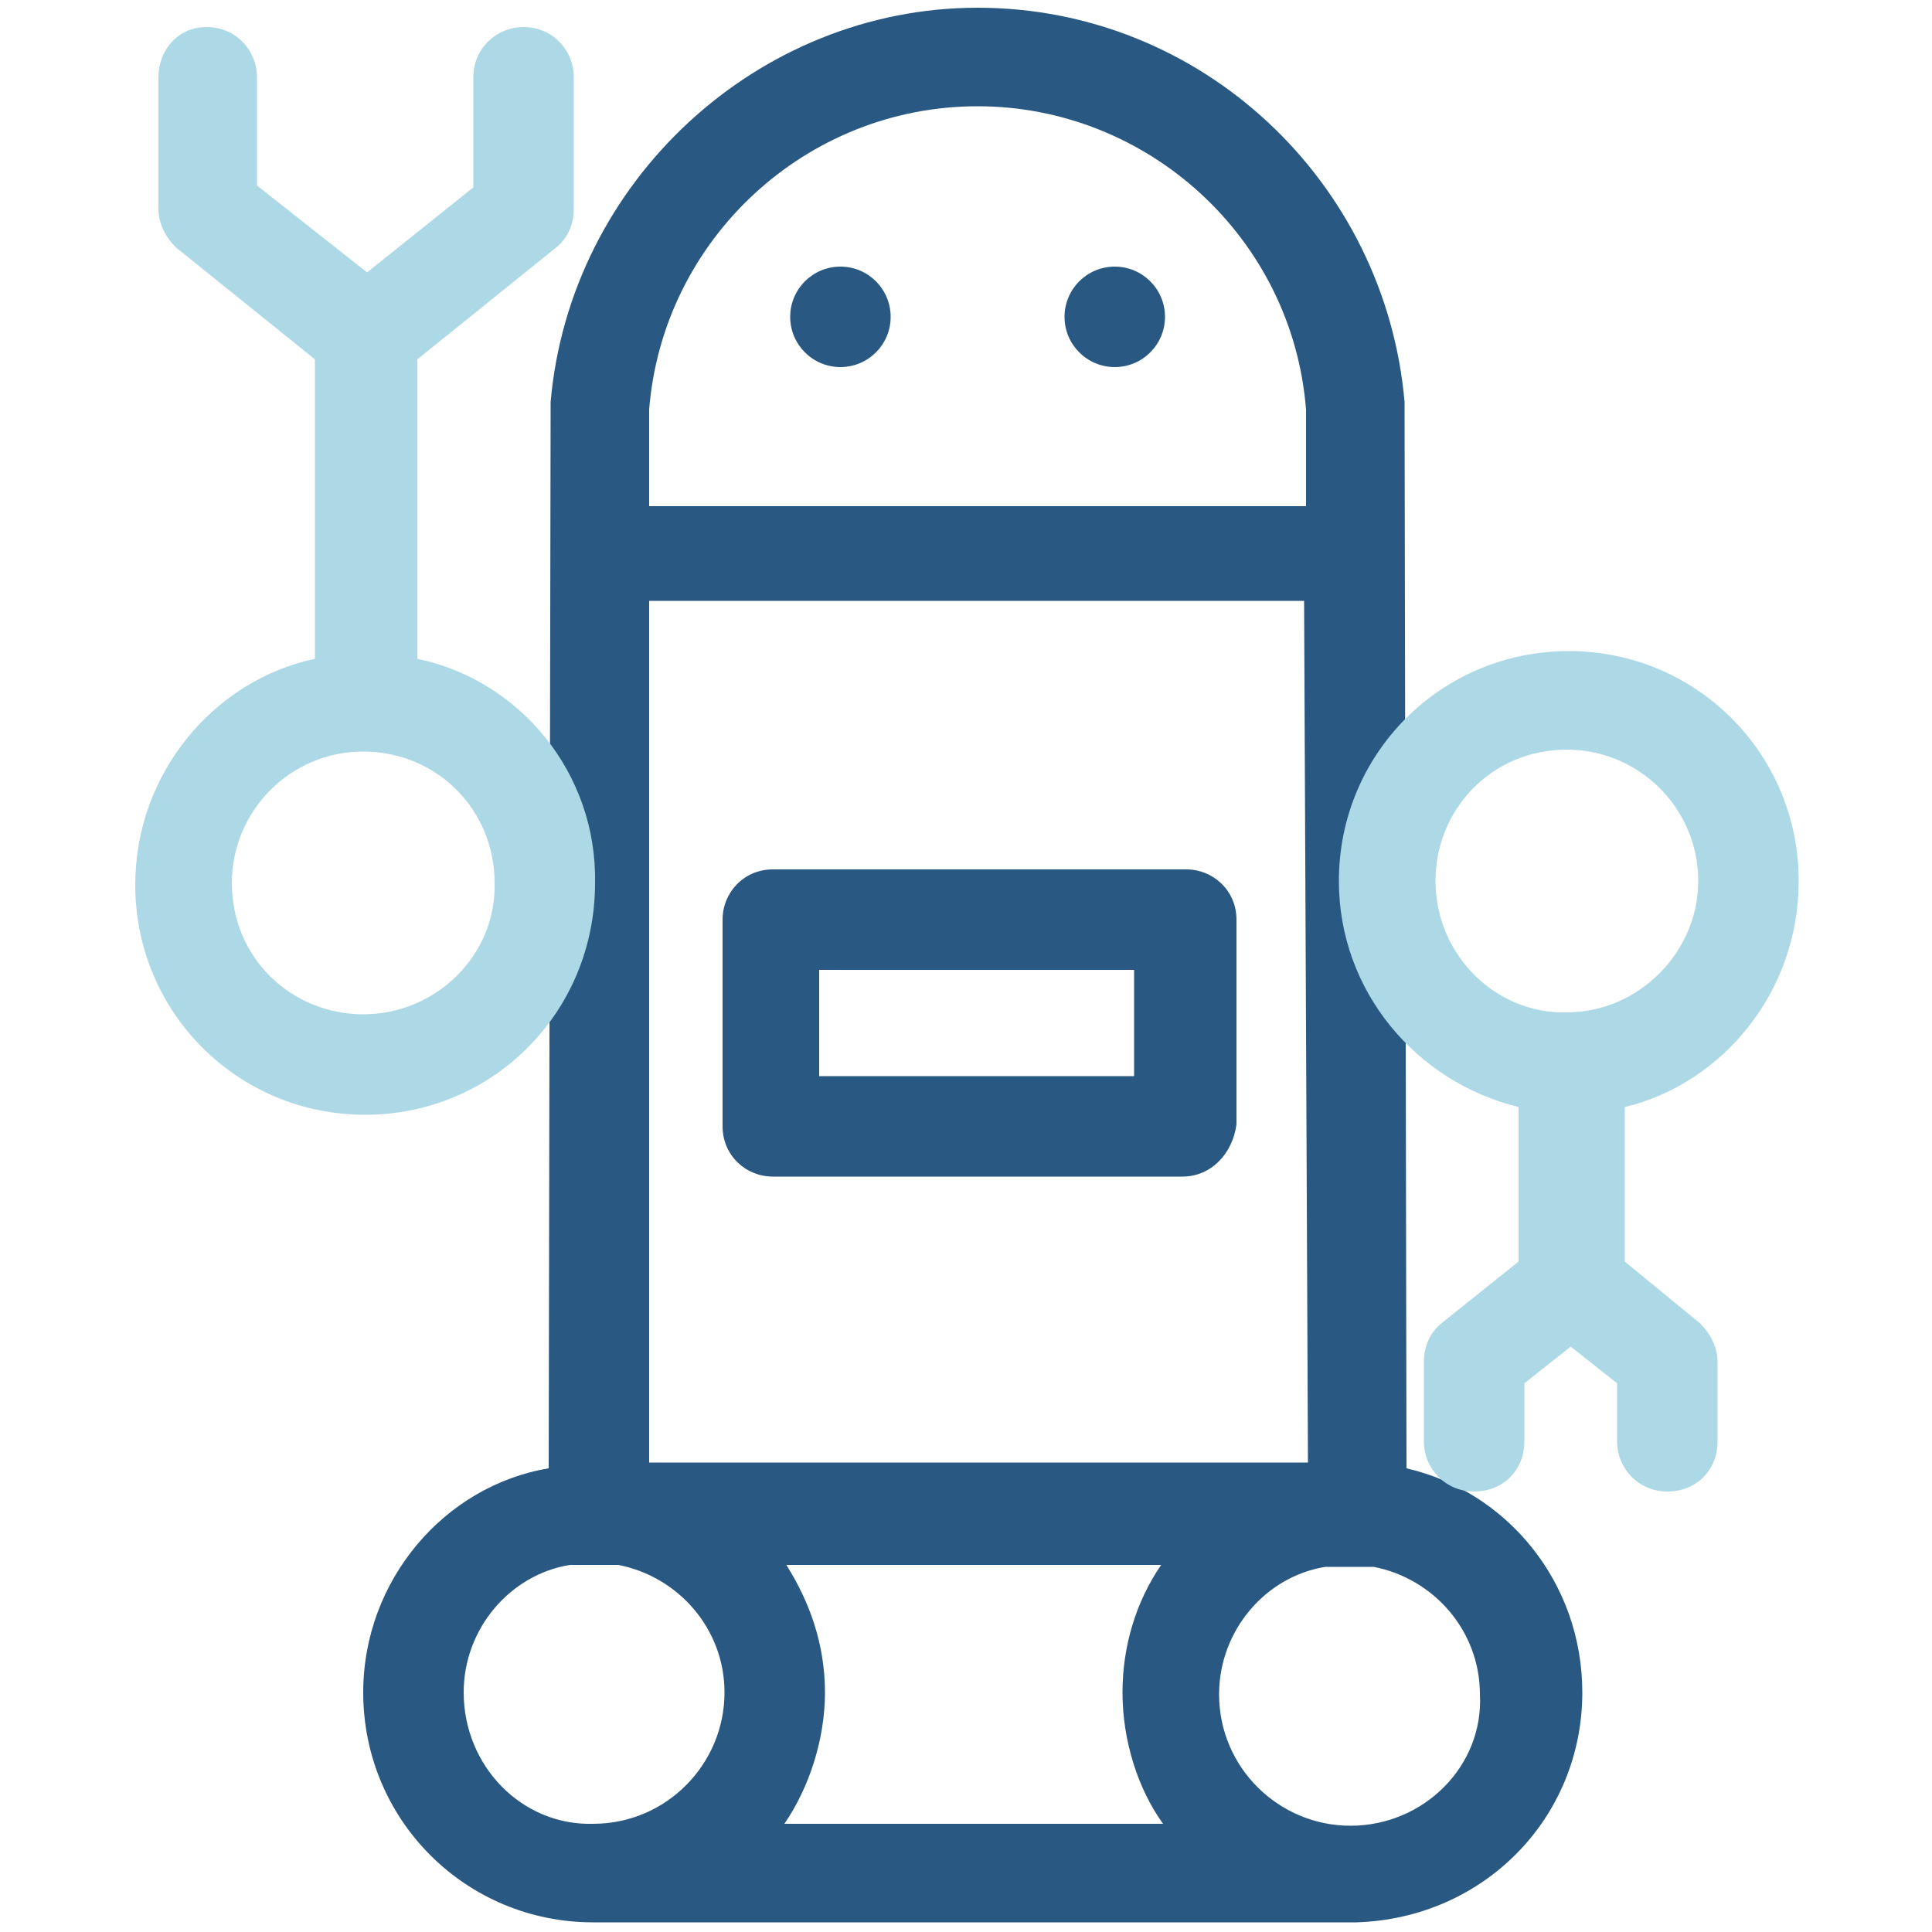 <?xml version="1.0" encoding="utf-8"?>
<!-- Generator: Adobe Illustrator 26.3.1, SVG Export Plug-In . SVG Version: 6.00 Build 0)  -->
<svg version="1.1" id="Layer_1" xmlns="http://www.w3.org/2000/svg" xmlns:xlink="http://www.w3.org/1999/xlink" x="0px" y="0px"
	 viewBox="0 0 100 100" style="enable-background:new 0 0 100 100;" xml:space="preserve">
<style type="text/css">
	.st0{fill:none;}
	.st1{fill:#295983;}
	.st2{fill:#ADD8E6;}
</style>
<g>
	<line class="st0" x1="30.9" y1="97.1" x2="70.4" y2="97.1"/>
	<path class="st1" d="M81.9,87.6c0-5.7-3.9-10.4-9.1-11.6L72.7,21v-0.2C71.7,9.4,62.2,0.4,50.6,0.4c-11.4,0-21.1,9-22.1,20.4
		l-0.1,55.2c-5.4,0.9-9.6,5.8-9.6,11.6c0,6.6,5.3,11.9,11.9,11.9l0,0l0,0h39.5l0,0C76.8,99.3,81.9,94.1,81.9,87.6z M33.6,31.1h33.9
		l0.2,44.6H33.6V31.1z M60.1,81c-1.3,1.9-2,4.2-2,6.6c0,2.5,0.8,5,2.1,6.8H40.6c1.3-1.9,2.1-4.4,2.1-6.8c0-2.5-0.8-4.7-2-6.6H60.1z
		 M50.6,5.5c8.8,0,16.3,6.8,17,15.7v5h-34v-5C34.3,12.4,41.7,5.5,50.6,5.5z M24,87.6c0-3.3,2.4-6.1,5.5-6.6h2.5
		c3.1,0.6,5.5,3.3,5.5,6.6c0,3.7-3,6.8-6.8,6.8C27,94.5,24,91.4,24,87.6z M69.9,94.5c-3.7,0-6.8-3-6.8-6.8c0-3.3,2.4-6.1,5.5-6.6
		h2.5c3.1,0.6,5.5,3.3,5.5,6.6C76.8,91.4,73.7,94.5,69.9,94.5z"/>
	<g>
		<path class="st1" d="M61.2,60.9H40c-1.4,0-2.6-1.1-2.6-2.6V47.6c0-1.4,1.1-2.6,2.6-2.6h21.4c1.4,0,2.6,1.1,2.6,2.6v10.6
			C63.8,59.7,62.7,60.9,61.2,60.9z M42.4,55.7h16.3v-5.5H42.4V55.7z"/>
	</g>
	<g>
		<g>
			<circle class="st1" cx="43.5" cy="16.4" r="2.6"/>
		</g>
		<g>
			<circle class="st1" cx="57.7" cy="16.4" r="2.6"/>
		</g>
	</g>
	<path class="st2" d="M21.6,34.1V18.6l7.2-5.8c0.6-0.5,0.9-1.2,0.9-2V4c0-1.4-1.1-2.6-2.6-2.6c-1.4,0-2.6,1.1-2.6,2.6v5.7L19,14.1
		l-5.7-4.5V4c0-1.4-1.1-2.6-2.6-2.6S8.2,2.6,8.2,4v6.8c0,0.8,0.4,1.5,0.9,2l7.2,5.8v15.5C11.1,35.2,7,40,7,45.8
		c0,6.6,5.3,11.9,11.9,11.9s11.9-5.3,11.9-12C30.9,40,26.9,35.2,21.6,34.1z M18.8,52.5c-3.7,0-6.8-2.9-6.8-6.8c0-3.7,3-6.8,6.8-6.8
		s6.8,3,6.8,6.8C25.7,49.4,22.6,52.5,18.8,52.5z"/>
	<path class="st2" d="M93.1,45.6c0-6.6-5.3-11.9-11.9-11.9c-6.6,0-11.9,5.3-11.9,11.9c0,5.7,4,10.4,9.3,11.7v8l-4,3.2
		c-0.6,0.5-0.9,1.2-0.9,2v4.1c0,1.4,1.1,2.6,2.6,2.6c1.5,0,2.6-1.1,2.6-2.6v-3l2.4-1.9l2.4,1.9v3c0,1.4,1.1,2.6,2.6,2.6
		c1.5,0,2.6-1.1,2.6-2.6v-4.1c0-0.8-0.4-1.5-0.9-2l-3.9-3.2v-8C89.1,56.1,93.1,51.4,93.1,45.6z M74.3,45.6c0-3.7,2.9-6.8,6.8-6.8
		c3.7,0,6.8,3,6.8,6.8c0,3.7-3.1,6.8-6.8,6.8C77.4,52.5,74.3,49.4,74.3,45.6z"/>
</g>
</svg>
